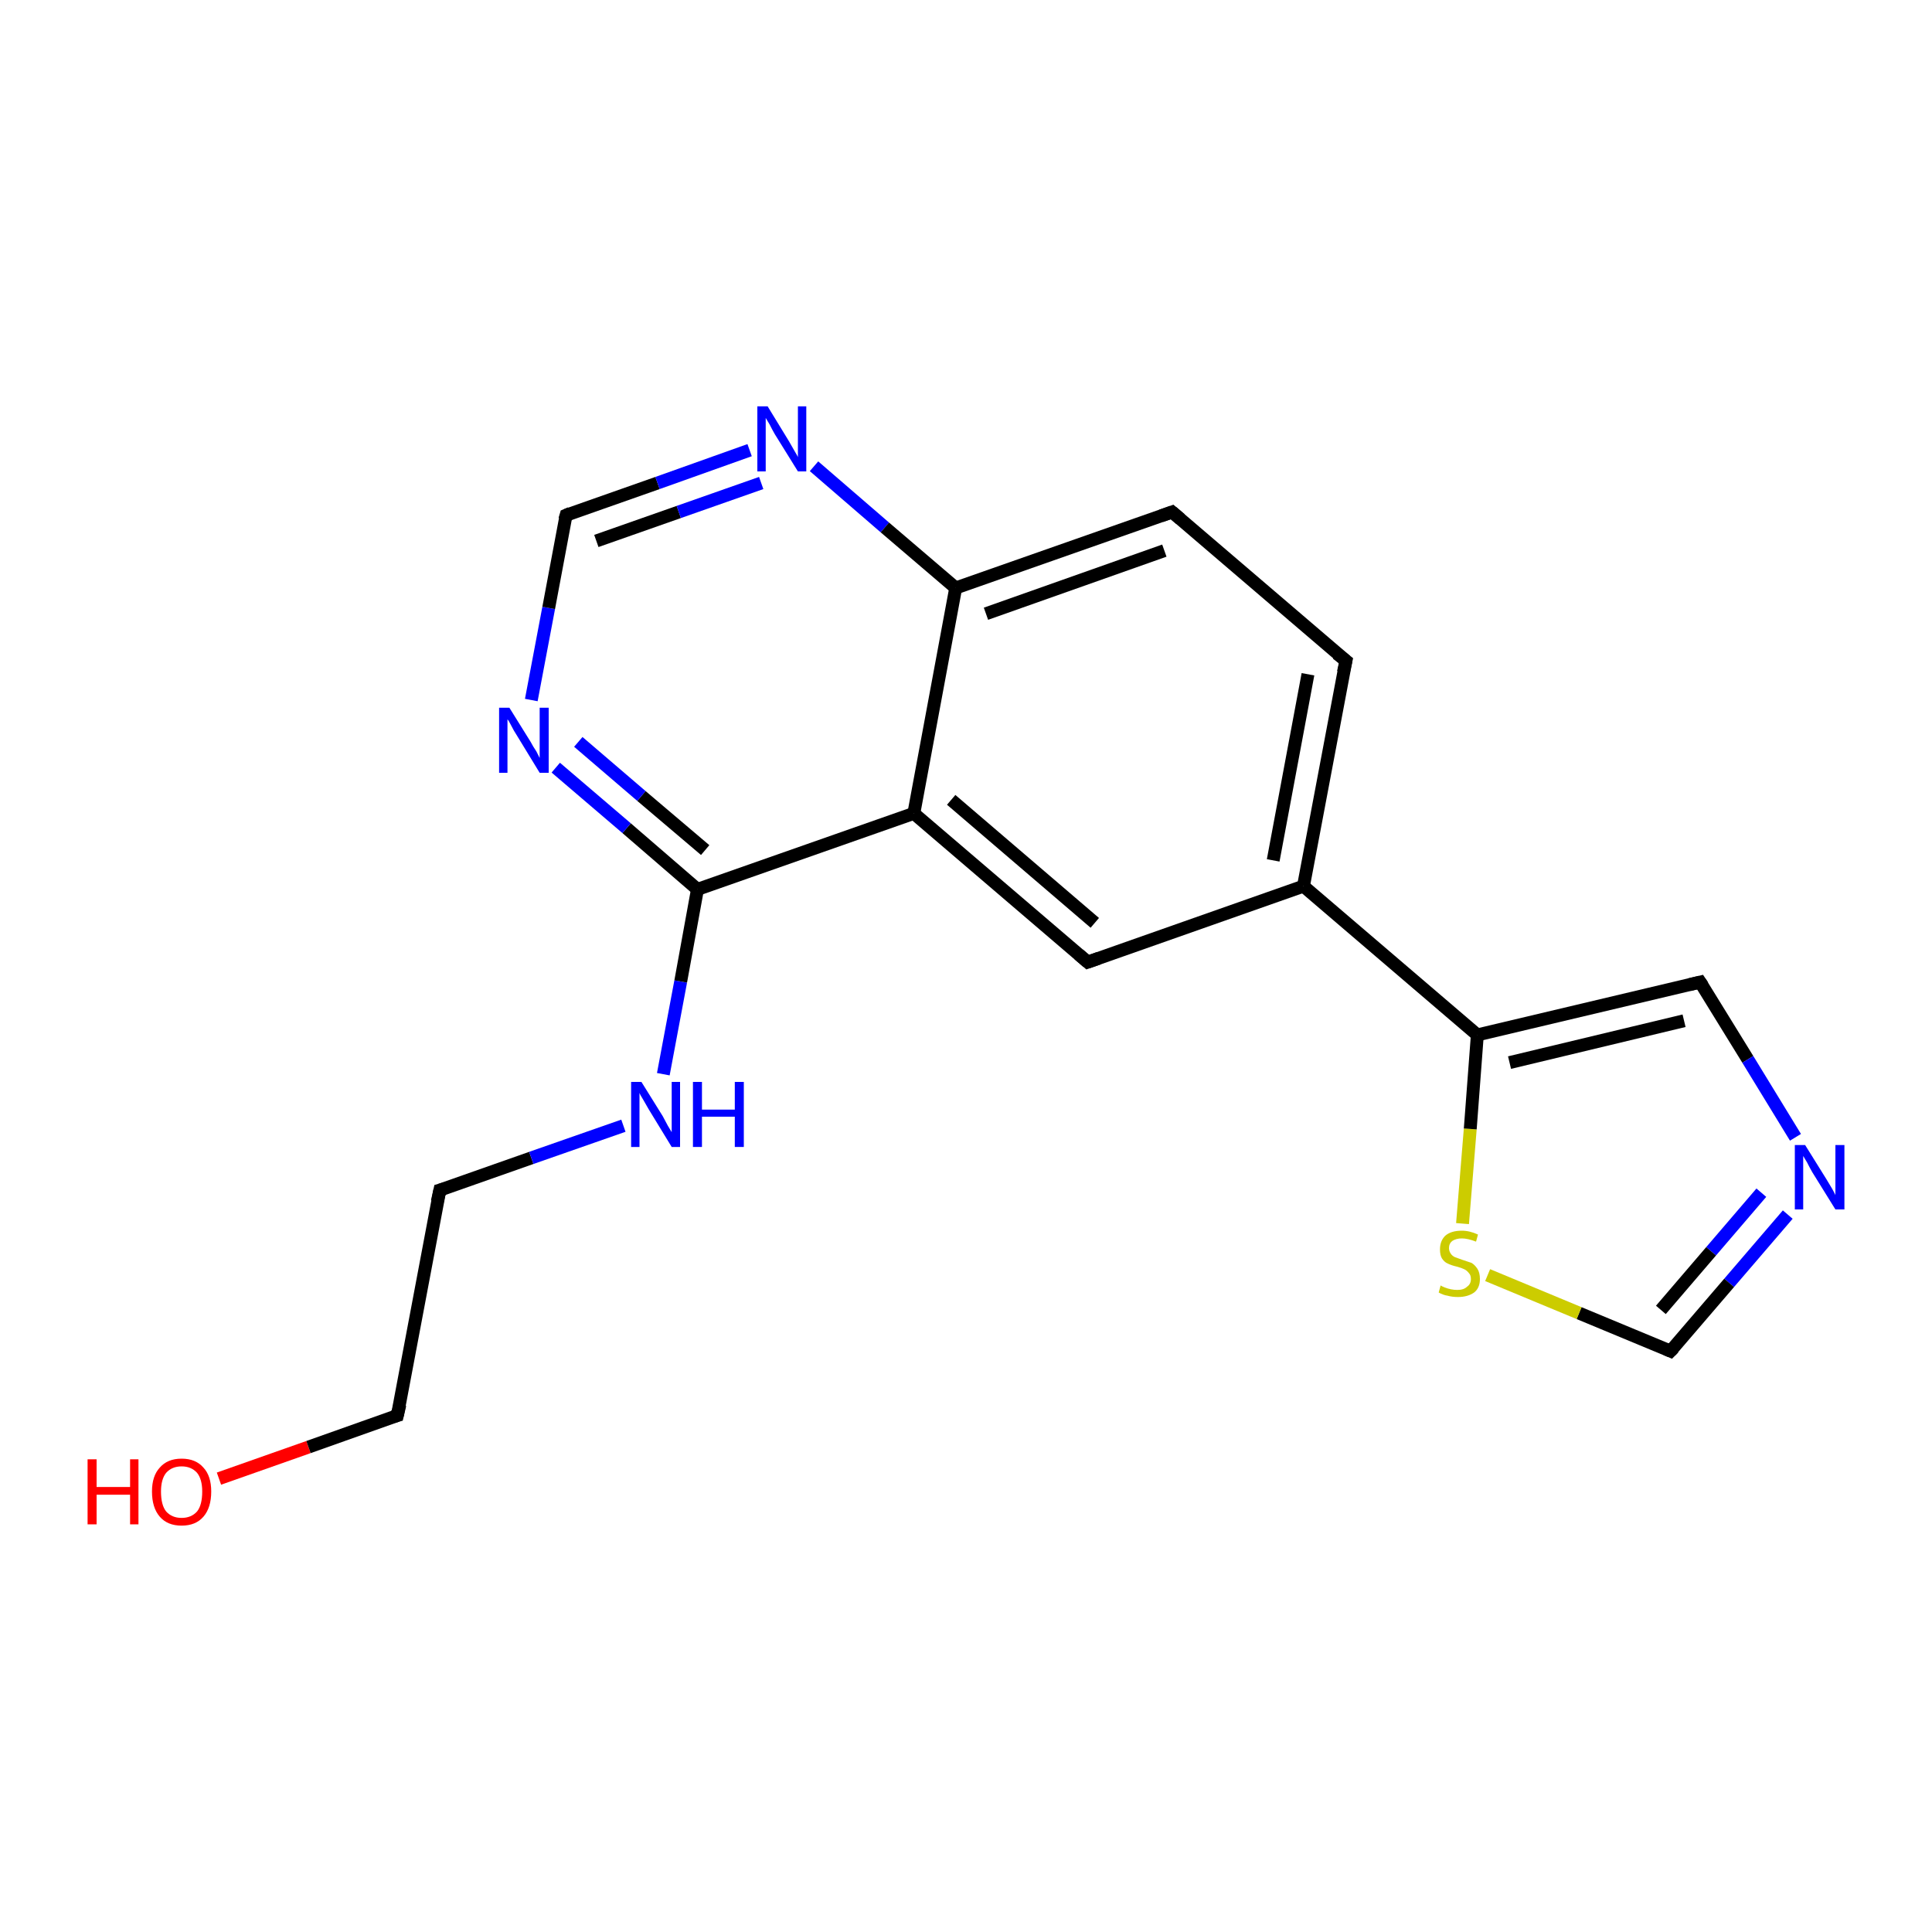 <?xml version='1.0' encoding='iso-8859-1'?>
<svg version='1.1' baseProfile='full'
              xmlns='http://www.w3.org/2000/svg'
                      xmlns:rdkit='http://www.rdkit.org/xml'
                      xmlns:xlink='http://www.w3.org/1999/xlink'
                  xml:space='preserve'
width='300px' height='300px' viewBox='0 0 300 300'>
<!-- END OF HEADER -->
<rect style='opacity:1.0;fill:#FFFFFF;stroke:none' width='300.0' height='300.0' x='0.0' y='0.0'> </rect>
<path class='bond-0 atom-0 atom-1' d='M 34.0,229.6 L 47.9,224.7' style='fill:none;fill-rule:evenodd;stroke:#FF0000;stroke-width:2.0px;stroke-linecap:butt;stroke-linejoin:miter;stroke-opacity:1' />
<path class='bond-0 atom-0 atom-1' d='M 47.9,224.7 L 61.7,219.8' style='fill:none;fill-rule:evenodd;stroke:#000000;stroke-width:2.0px;stroke-linecap:butt;stroke-linejoin:miter;stroke-opacity:1' />
<path class='bond-1 atom-1 atom-2' d='M 61.7,219.8 L 68.3,184.8' style='fill:none;fill-rule:evenodd;stroke:#000000;stroke-width:2.0px;stroke-linecap:butt;stroke-linejoin:miter;stroke-opacity:1' />
<path class='bond-2 atom-2 atom-3' d='M 68.3,184.8 L 82.5,179.8' style='fill:none;fill-rule:evenodd;stroke:#000000;stroke-width:2.0px;stroke-linecap:butt;stroke-linejoin:miter;stroke-opacity:1' />
<path class='bond-2 atom-2 atom-3' d='M 82.5,179.8 L 96.8,174.8' style='fill:none;fill-rule:evenodd;stroke:#0000FF;stroke-width:2.0px;stroke-linecap:butt;stroke-linejoin:miter;stroke-opacity:1' />
<path class='bond-3 atom-3 atom-4' d='M 103.0,166.8 L 105.7,152.4' style='fill:none;fill-rule:evenodd;stroke:#0000FF;stroke-width:2.0px;stroke-linecap:butt;stroke-linejoin:miter;stroke-opacity:1' />
<path class='bond-3 atom-3 atom-4' d='M 105.7,152.4 L 108.3,138.1' style='fill:none;fill-rule:evenodd;stroke:#000000;stroke-width:2.0px;stroke-linecap:butt;stroke-linejoin:miter;stroke-opacity:1' />
<path class='bond-4 atom-4 atom-5' d='M 108.3,138.1 L 97.3,128.6' style='fill:none;fill-rule:evenodd;stroke:#000000;stroke-width:2.0px;stroke-linecap:butt;stroke-linejoin:miter;stroke-opacity:1' />
<path class='bond-4 atom-4 atom-5' d='M 97.3,128.6 L 86.3,119.2' style='fill:none;fill-rule:evenodd;stroke:#0000FF;stroke-width:2.0px;stroke-linecap:butt;stroke-linejoin:miter;stroke-opacity:1' />
<path class='bond-4 atom-4 atom-5' d='M 109.5,132.0 L 99.6,123.6' style='fill:none;fill-rule:evenodd;stroke:#000000;stroke-width:2.0px;stroke-linecap:butt;stroke-linejoin:miter;stroke-opacity:1' />
<path class='bond-4 atom-4 atom-5' d='M 99.6,123.6 L 89.8,115.2' style='fill:none;fill-rule:evenodd;stroke:#0000FF;stroke-width:2.0px;stroke-linecap:butt;stroke-linejoin:miter;stroke-opacity:1' />
<path class='bond-5 atom-5 atom-6' d='M 82.5,108.7 L 85.2,94.4' style='fill:none;fill-rule:evenodd;stroke:#0000FF;stroke-width:2.0px;stroke-linecap:butt;stroke-linejoin:miter;stroke-opacity:1' />
<path class='bond-5 atom-5 atom-6' d='M 85.2,94.4 L 87.9,80.0' style='fill:none;fill-rule:evenodd;stroke:#000000;stroke-width:2.0px;stroke-linecap:butt;stroke-linejoin:miter;stroke-opacity:1' />
<path class='bond-6 atom-6 atom-7' d='M 87.9,80.0 L 102.1,75.0' style='fill:none;fill-rule:evenodd;stroke:#000000;stroke-width:2.0px;stroke-linecap:butt;stroke-linejoin:miter;stroke-opacity:1' />
<path class='bond-6 atom-6 atom-7' d='M 102.1,75.0 L 116.4,69.9' style='fill:none;fill-rule:evenodd;stroke:#0000FF;stroke-width:2.0px;stroke-linecap:butt;stroke-linejoin:miter;stroke-opacity:1' />
<path class='bond-6 atom-6 atom-7' d='M 92.6,84.0 L 105.4,79.5' style='fill:none;fill-rule:evenodd;stroke:#000000;stroke-width:2.0px;stroke-linecap:butt;stroke-linejoin:miter;stroke-opacity:1' />
<path class='bond-6 atom-6 atom-7' d='M 105.4,79.5 L 118.2,75.0' style='fill:none;fill-rule:evenodd;stroke:#0000FF;stroke-width:2.0px;stroke-linecap:butt;stroke-linejoin:miter;stroke-opacity:1' />
<path class='bond-7 atom-7 atom-8' d='M 126.4,72.4 L 137.4,81.9' style='fill:none;fill-rule:evenodd;stroke:#0000FF;stroke-width:2.0px;stroke-linecap:butt;stroke-linejoin:miter;stroke-opacity:1' />
<path class='bond-7 atom-7 atom-8' d='M 137.4,81.9 L 148.4,91.3' style='fill:none;fill-rule:evenodd;stroke:#000000;stroke-width:2.0px;stroke-linecap:butt;stroke-linejoin:miter;stroke-opacity:1' />
<path class='bond-8 atom-8 atom-9' d='M 148.4,91.3 L 182.0,79.5' style='fill:none;fill-rule:evenodd;stroke:#000000;stroke-width:2.0px;stroke-linecap:butt;stroke-linejoin:miter;stroke-opacity:1' />
<path class='bond-8 atom-8 atom-9' d='M 153.1,95.3 L 180.8,85.5' style='fill:none;fill-rule:evenodd;stroke:#000000;stroke-width:2.0px;stroke-linecap:butt;stroke-linejoin:miter;stroke-opacity:1' />
<path class='bond-9 atom-9 atom-10' d='M 182.0,79.5 L 209.0,102.6' style='fill:none;fill-rule:evenodd;stroke:#000000;stroke-width:2.0px;stroke-linecap:butt;stroke-linejoin:miter;stroke-opacity:1' />
<path class='bond-10 atom-10 atom-11' d='M 209.0,102.6 L 202.4,137.6' style='fill:none;fill-rule:evenodd;stroke:#000000;stroke-width:2.0px;stroke-linecap:butt;stroke-linejoin:miter;stroke-opacity:1' />
<path class='bond-10 atom-10 atom-11' d='M 203.1,104.7 L 197.7,133.6' style='fill:none;fill-rule:evenodd;stroke:#000000;stroke-width:2.0px;stroke-linecap:butt;stroke-linejoin:miter;stroke-opacity:1' />
<path class='bond-11 atom-11 atom-12' d='M 202.4,137.6 L 168.9,149.4' style='fill:none;fill-rule:evenodd;stroke:#000000;stroke-width:2.0px;stroke-linecap:butt;stroke-linejoin:miter;stroke-opacity:1' />
<path class='bond-12 atom-12 atom-13' d='M 168.9,149.4 L 141.9,126.3' style='fill:none;fill-rule:evenodd;stroke:#000000;stroke-width:2.0px;stroke-linecap:butt;stroke-linejoin:miter;stroke-opacity:1' />
<path class='bond-12 atom-12 atom-13' d='M 170.0,143.3 L 147.7,124.2' style='fill:none;fill-rule:evenodd;stroke:#000000;stroke-width:2.0px;stroke-linecap:butt;stroke-linejoin:miter;stroke-opacity:1' />
<path class='bond-13 atom-11 atom-14' d='M 202.4,137.6 L 229.4,160.7' style='fill:none;fill-rule:evenodd;stroke:#000000;stroke-width:2.0px;stroke-linecap:butt;stroke-linejoin:miter;stroke-opacity:1' />
<path class='bond-14 atom-14 atom-15' d='M 229.4,160.7 L 264.0,152.5' style='fill:none;fill-rule:evenodd;stroke:#000000;stroke-width:2.0px;stroke-linecap:butt;stroke-linejoin:miter;stroke-opacity:1' />
<path class='bond-14 atom-14 atom-15' d='M 234.4,165.0 L 261.5,158.5' style='fill:none;fill-rule:evenodd;stroke:#000000;stroke-width:2.0px;stroke-linecap:butt;stroke-linejoin:miter;stroke-opacity:1' />
<path class='bond-15 atom-15 atom-16' d='M 264.0,152.5 L 271.4,164.5' style='fill:none;fill-rule:evenodd;stroke:#000000;stroke-width:2.0px;stroke-linecap:butt;stroke-linejoin:miter;stroke-opacity:1' />
<path class='bond-15 atom-15 atom-16' d='M 271.4,164.5 L 278.8,176.6' style='fill:none;fill-rule:evenodd;stroke:#0000FF;stroke-width:2.0px;stroke-linecap:butt;stroke-linejoin:miter;stroke-opacity:1' />
<path class='bond-16 atom-16 atom-17' d='M 277.6,188.6 L 268.5,199.2' style='fill:none;fill-rule:evenodd;stroke:#0000FF;stroke-width:2.0px;stroke-linecap:butt;stroke-linejoin:miter;stroke-opacity:1' />
<path class='bond-16 atom-16 atom-17' d='M 268.5,199.2 L 259.4,209.8' style='fill:none;fill-rule:evenodd;stroke:#000000;stroke-width:2.0px;stroke-linecap:butt;stroke-linejoin:miter;stroke-opacity:1' />
<path class='bond-16 atom-16 atom-17' d='M 273.5,185.2 L 265.7,194.3' style='fill:none;fill-rule:evenodd;stroke:#0000FF;stroke-width:2.0px;stroke-linecap:butt;stroke-linejoin:miter;stroke-opacity:1' />
<path class='bond-16 atom-16 atom-17' d='M 265.7,194.3 L 257.9,203.4' style='fill:none;fill-rule:evenodd;stroke:#000000;stroke-width:2.0px;stroke-linecap:butt;stroke-linejoin:miter;stroke-opacity:1' />
<path class='bond-17 atom-17 atom-18' d='M 259.4,209.8 L 245.2,203.9' style='fill:none;fill-rule:evenodd;stroke:#000000;stroke-width:2.0px;stroke-linecap:butt;stroke-linejoin:miter;stroke-opacity:1' />
<path class='bond-17 atom-17 atom-18' d='M 245.2,203.9 L 231.0,198.0' style='fill:none;fill-rule:evenodd;stroke:#CCCC00;stroke-width:2.0px;stroke-linecap:butt;stroke-linejoin:miter;stroke-opacity:1' />
<path class='bond-18 atom-13 atom-4' d='M 141.9,126.3 L 108.3,138.1' style='fill:none;fill-rule:evenodd;stroke:#000000;stroke-width:2.0px;stroke-linecap:butt;stroke-linejoin:miter;stroke-opacity:1' />
<path class='bond-19 atom-18 atom-14' d='M 227.1,190.0 L 228.3,175.3' style='fill:none;fill-rule:evenodd;stroke:#CCCC00;stroke-width:2.0px;stroke-linecap:butt;stroke-linejoin:miter;stroke-opacity:1' />
<path class='bond-19 atom-18 atom-14' d='M 228.3,175.3 L 229.4,160.7' style='fill:none;fill-rule:evenodd;stroke:#000000;stroke-width:2.0px;stroke-linecap:butt;stroke-linejoin:miter;stroke-opacity:1' />
<path class='bond-20 atom-13 atom-8' d='M 141.9,126.3 L 148.4,91.3' style='fill:none;fill-rule:evenodd;stroke:#000000;stroke-width:2.0px;stroke-linecap:butt;stroke-linejoin:miter;stroke-opacity:1' />
<path d='M 61.0,220.0 L 61.7,219.8 L 62.1,218.1' style='fill:none;stroke:#000000;stroke-width:2.0px;stroke-linecap:butt;stroke-linejoin:miter;stroke-opacity:1;' />
<path d='M 67.9,186.6 L 68.3,184.8 L 69.0,184.6' style='fill:none;stroke:#000000;stroke-width:2.0px;stroke-linecap:butt;stroke-linejoin:miter;stroke-opacity:1;' />
<path d='M 87.7,80.7 L 87.9,80.0 L 88.6,79.7' style='fill:none;stroke:#000000;stroke-width:2.0px;stroke-linecap:butt;stroke-linejoin:miter;stroke-opacity:1;' />
<path d='M 180.3,80.1 L 182.0,79.5 L 183.3,80.6' style='fill:none;stroke:#000000;stroke-width:2.0px;stroke-linecap:butt;stroke-linejoin:miter;stroke-opacity:1;' />
<path d='M 207.6,101.5 L 209.0,102.6 L 208.6,104.4' style='fill:none;stroke:#000000;stroke-width:2.0px;stroke-linecap:butt;stroke-linejoin:miter;stroke-opacity:1;' />
<path d='M 170.6,148.8 L 168.9,149.4 L 167.5,148.2' style='fill:none;stroke:#000000;stroke-width:2.0px;stroke-linecap:butt;stroke-linejoin:miter;stroke-opacity:1;' />
<path d='M 262.3,152.9 L 264.0,152.5 L 264.4,153.1' style='fill:none;stroke:#000000;stroke-width:2.0px;stroke-linecap:butt;stroke-linejoin:miter;stroke-opacity:1;' />
<path d='M 259.9,209.3 L 259.4,209.8 L 258.7,209.5' style='fill:none;stroke:#000000;stroke-width:2.0px;stroke-linecap:butt;stroke-linejoin:miter;stroke-opacity:1;' />
<path class='atom-0' d='M 13.6 226.6
L 15.0 226.6
L 15.0 230.9
L 20.2 230.9
L 20.2 226.6
L 21.5 226.6
L 21.5 236.7
L 20.2 236.7
L 20.2 232.1
L 15.0 232.1
L 15.0 236.7
L 13.6 236.7
L 13.6 226.6
' fill='#FF0000'/>
<path class='atom-0' d='M 23.6 231.6
Q 23.6 229.2, 24.8 227.9
Q 26.0 226.5, 28.2 226.5
Q 30.4 226.5, 31.6 227.9
Q 32.8 229.2, 32.8 231.6
Q 32.8 234.1, 31.6 235.5
Q 30.4 236.9, 28.2 236.9
Q 26.0 236.9, 24.8 235.5
Q 23.6 234.1, 23.6 231.6
M 28.2 235.7
Q 29.7 235.7, 30.6 234.7
Q 31.4 233.7, 31.4 231.6
Q 31.4 229.7, 30.6 228.7
Q 29.7 227.7, 28.2 227.7
Q 26.7 227.7, 25.8 228.7
Q 25.0 229.7, 25.0 231.6
Q 25.0 233.7, 25.8 234.7
Q 26.7 235.7, 28.2 235.7
' fill='#FF0000'/>
<path class='atom-3' d='M 99.6 168.0
L 102.9 173.3
Q 103.2 173.9, 103.7 174.8
Q 104.3 175.8, 104.3 175.8
L 104.3 168.0
L 105.6 168.0
L 105.6 178.1
L 104.3 178.1
L 100.7 172.2
Q 100.3 171.5, 99.9 170.8
Q 99.4 170.0, 99.3 169.7
L 99.3 178.1
L 98.0 178.1
L 98.0 168.0
L 99.6 168.0
' fill='#0000FF'/>
<path class='atom-3' d='M 107.6 168.0
L 109.0 168.0
L 109.0 172.3
L 114.1 172.3
L 114.1 168.0
L 115.5 168.0
L 115.5 178.1
L 114.1 178.1
L 114.1 173.4
L 109.0 173.4
L 109.0 178.1
L 107.6 178.1
L 107.6 168.0
' fill='#0000FF'/>
<path class='atom-5' d='M 79.1 109.9
L 82.4 115.2
Q 82.7 115.8, 83.3 116.7
Q 83.8 117.7, 83.8 117.7
L 83.8 109.9
L 85.2 109.9
L 85.2 120.0
L 83.8 120.0
L 80.2 114.1
Q 79.8 113.5, 79.4 112.7
Q 79.0 111.9, 78.8 111.7
L 78.8 120.0
L 77.5 120.0
L 77.5 109.9
L 79.1 109.9
' fill='#0000FF'/>
<path class='atom-7' d='M 119.2 63.1
L 122.5 68.5
Q 122.8 69.0, 123.3 69.9
Q 123.9 70.9, 123.9 71.0
L 123.9 63.1
L 125.2 63.1
L 125.2 73.2
L 123.9 73.2
L 120.3 67.4
Q 119.9 66.7, 119.5 65.9
Q 119.0 65.1, 118.9 64.9
L 118.9 73.2
L 117.6 73.2
L 117.6 63.1
L 119.2 63.1
' fill='#0000FF'/>
<path class='atom-16' d='M 280.3 177.8
L 283.6 183.1
Q 283.9 183.6, 284.5 184.6
Q 285.0 185.5, 285.0 185.6
L 285.0 177.8
L 286.4 177.8
L 286.4 187.8
L 285.0 187.8
L 281.4 182.0
Q 281.0 181.3, 280.6 180.5
Q 280.2 179.8, 280.0 179.5
L 280.0 187.8
L 278.7 187.8
L 278.7 177.8
L 280.3 177.8
' fill='#0000FF'/>
<path class='atom-18' d='M 223.7 199.6
Q 223.8 199.7, 224.3 199.9
Q 224.8 200.1, 225.3 200.2
Q 225.8 200.3, 226.3 200.3
Q 227.3 200.3, 227.8 199.8
Q 228.4 199.4, 228.4 198.6
Q 228.4 198.0, 228.1 197.7
Q 227.8 197.3, 227.4 197.1
Q 227.0 196.9, 226.3 196.7
Q 225.4 196.5, 224.8 196.2
Q 224.3 196.0, 223.9 195.4
Q 223.6 194.9, 223.6 194.0
Q 223.6 192.7, 224.4 191.9
Q 225.3 191.1, 227.0 191.1
Q 228.2 191.1, 229.5 191.7
L 229.2 192.8
Q 227.9 192.3, 227.0 192.3
Q 226.1 192.3, 225.5 192.7
Q 225.0 193.1, 225.0 193.8
Q 225.0 194.3, 225.3 194.7
Q 225.5 195.0, 225.9 195.2
Q 226.4 195.4, 227.0 195.6
Q 227.9 195.9, 228.5 196.1
Q 229.0 196.4, 229.4 197.0
Q 229.8 197.6, 229.8 198.6
Q 229.8 200.0, 228.9 200.7
Q 227.9 201.4, 226.4 201.4
Q 225.5 201.4, 224.8 201.2
Q 224.1 201.1, 223.4 200.7
L 223.7 199.6
' fill='#CCCC00'/>
</svg>

